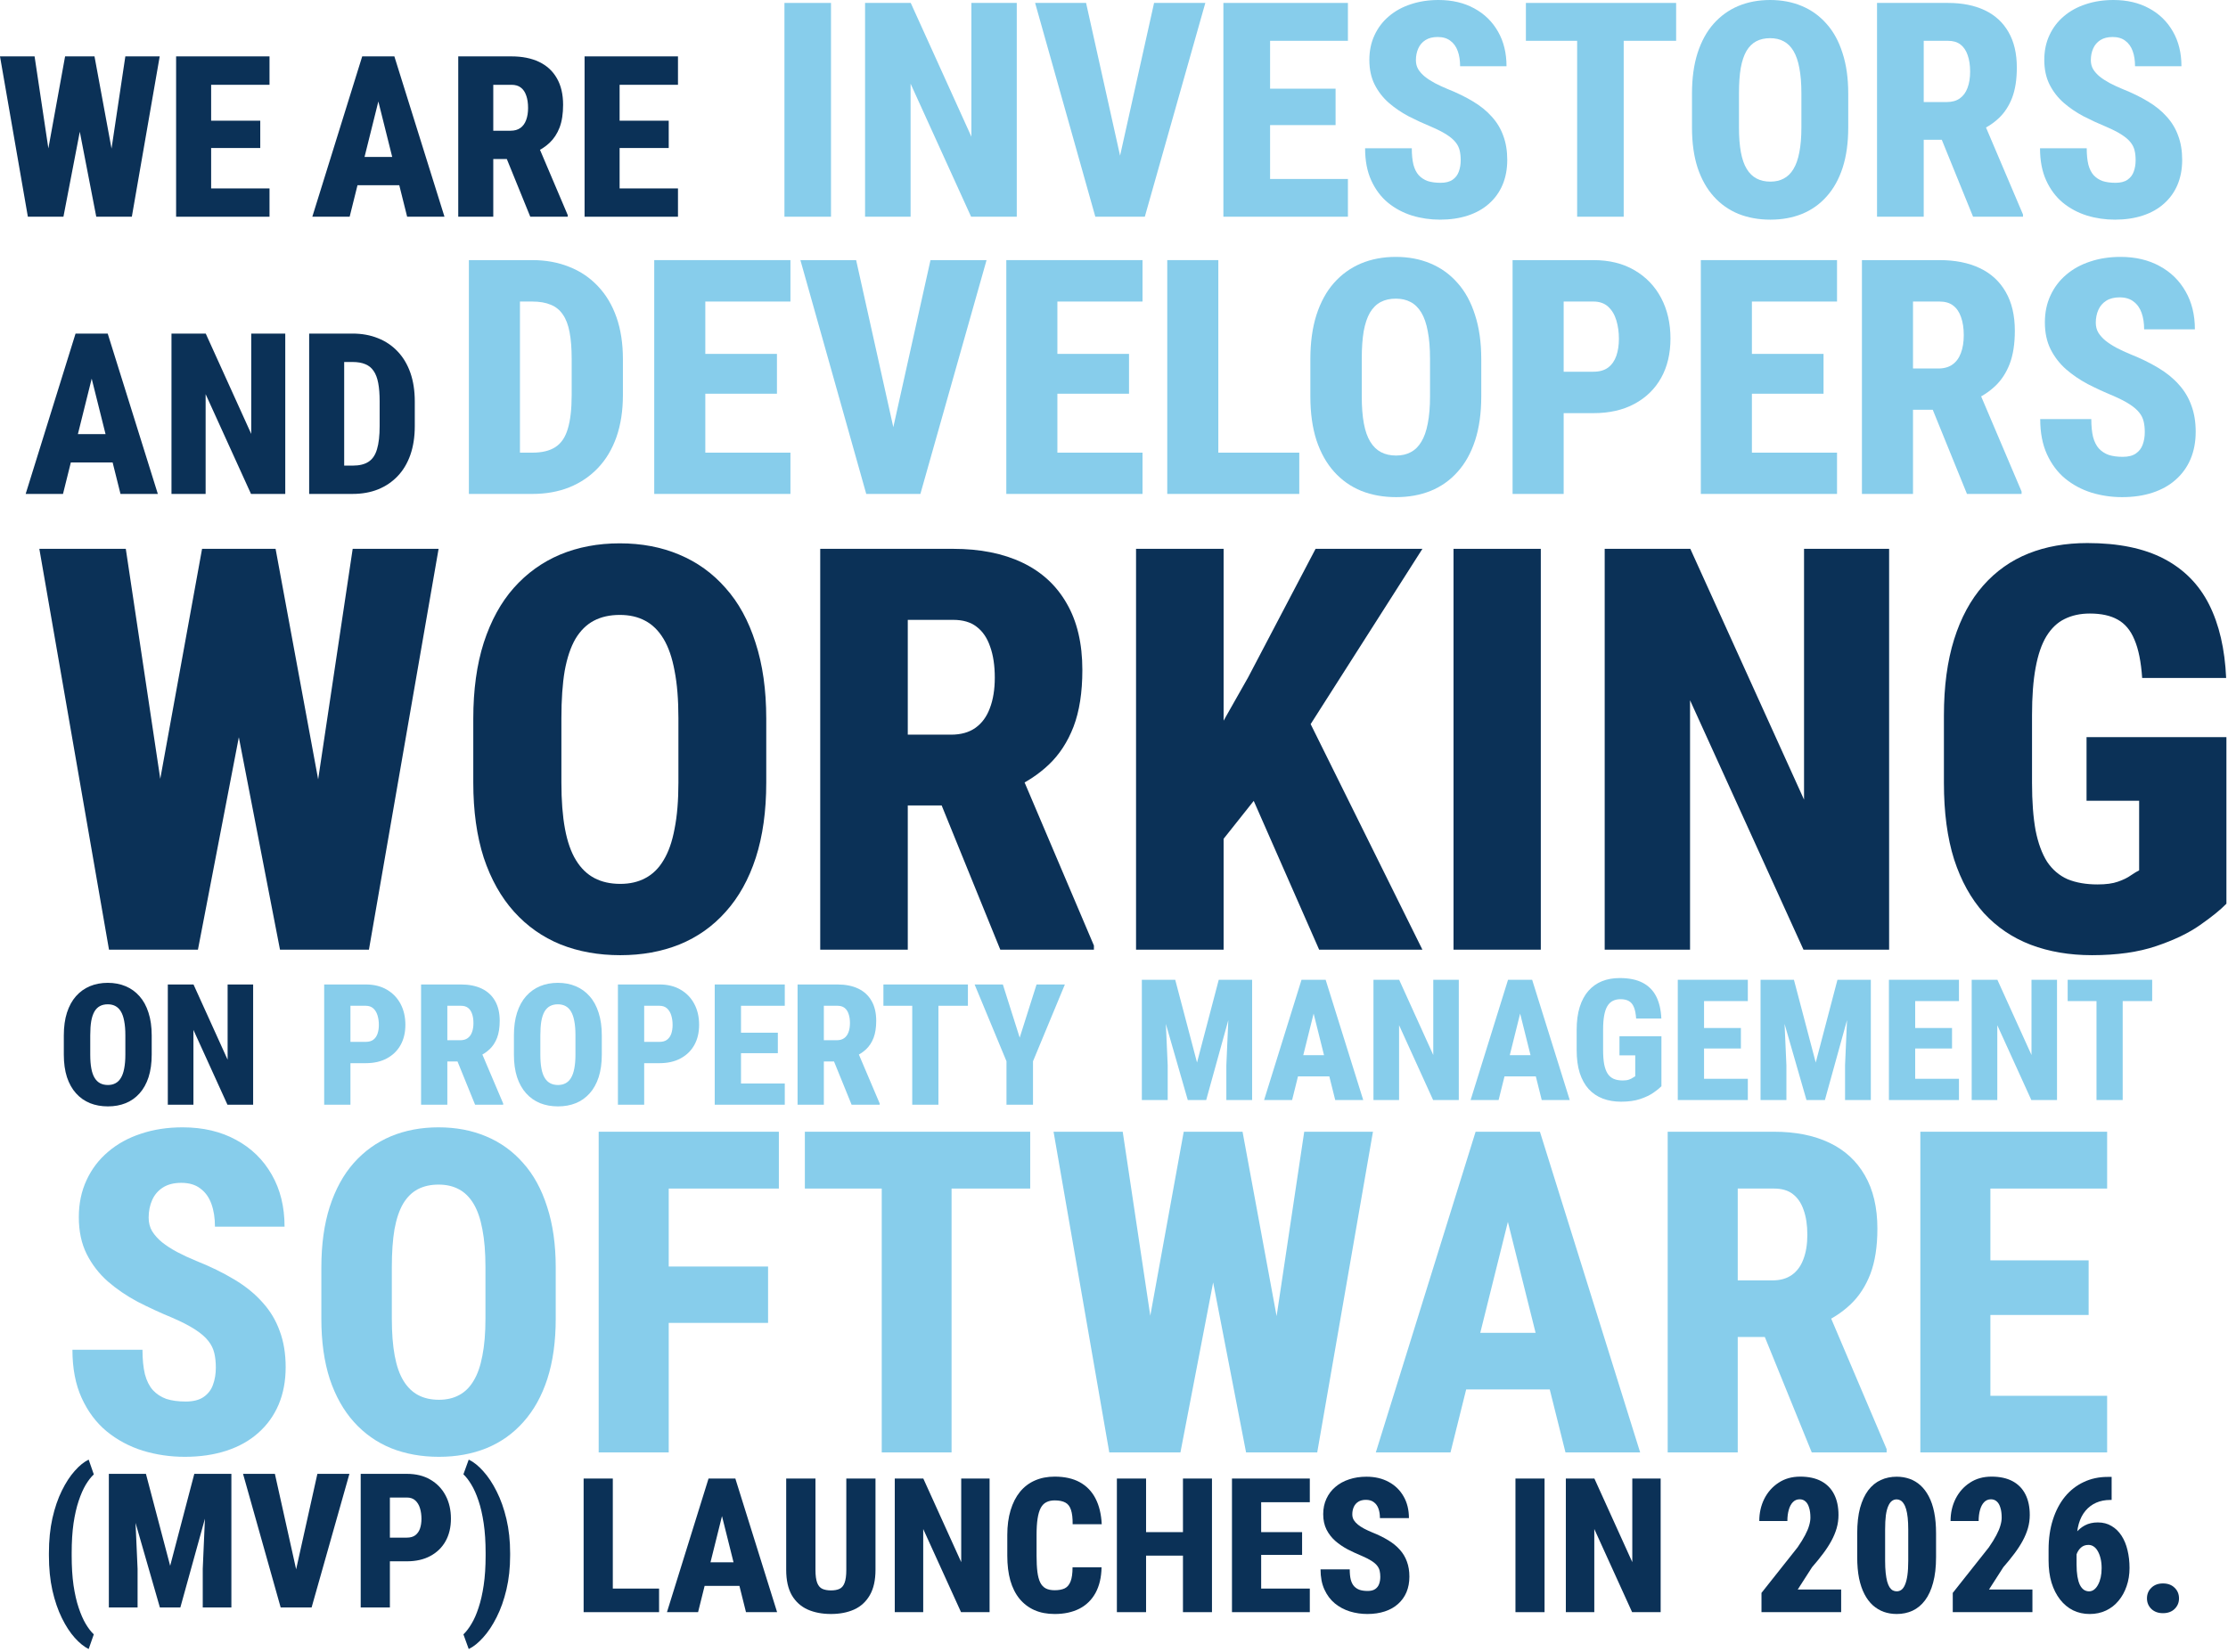 <svg width="712" height="528" viewBox="0 0 712 528" fill="none" xmlns="http://www.w3.org/2000/svg">
<path d="M86.127 60.225V69.27H63.777V60.225H86.127ZM67.472 18.023V69.27H56.28V18.023H67.472ZM83.17 38.578V47.307H63.777V38.578H83.17ZM86.127 18.023V27.104H63.777V18.023H86.127Z" fill="#0B3157"/>
<path d="M12.601 63.146L20.801 18.023H26.433L29.108 23.373L20.273 69.27H14.114L12.601 63.146ZM11.052 18.023L17.845 63.357L15.909 69.27H8.905L0 18.023H11.052ZM33.296 63.146L40.054 18.023H51.036L42.131 69.27H35.197L33.296 63.146ZM30.199 18.023L38.576 63.392L36.922 69.27H30.762L21.857 23.303L24.638 18.023H30.199Z" fill="#0B3157"/>
<path d="M686.106 510.886C686.106 509.518 686.576 508.383 687.514 507.484C688.453 506.565 689.685 506.105 691.21 506.105C692.774 506.105 694.016 506.565 694.935 507.484C695.874 508.383 696.343 509.518 696.343 510.886C696.343 512.216 695.874 513.34 694.935 514.259C694.016 515.159 692.774 515.609 691.21 515.609C689.685 515.609 688.453 515.159 687.514 514.259C686.576 513.34 686.106 512.216 686.106 510.886Z" fill="#0B3157"/>
<path d="M673.523 472.055H674.814V479.417H674.403C672.722 479.417 671.216 479.71 669.886 480.297C668.557 480.883 667.413 481.744 666.455 482.878C665.516 483.992 664.802 485.381 664.313 487.043C663.844 488.705 663.609 490.602 663.609 492.733V500.066C663.609 501.513 663.697 502.774 663.873 503.849C664.049 504.905 664.304 505.795 664.636 506.518C664.988 507.222 665.408 507.75 665.897 508.102C666.406 508.454 666.973 508.63 667.598 508.63C668.185 508.63 668.723 508.444 669.212 508.073C669.701 507.701 670.121 507.183 670.473 506.518C670.844 505.834 671.128 505.052 671.323 504.172C671.519 503.272 671.617 502.285 671.617 501.21C671.617 500.095 671.509 499.088 671.294 498.188C671.079 497.269 670.786 496.487 670.414 495.842C670.062 495.177 669.622 494.669 669.094 494.317C668.586 493.965 668.019 493.789 667.393 493.789C666.435 493.789 665.633 494.082 664.988 494.669C664.362 495.236 663.893 495.969 663.58 496.869C663.267 497.768 663.101 498.687 663.082 499.626L660.764 497.543C660.784 496.214 661.009 494.913 661.439 493.642C661.869 492.352 662.485 491.169 663.287 490.093C664.108 489.018 665.105 488.167 666.279 487.541C667.471 486.916 668.84 486.603 670.385 486.603C672.067 486.603 673.533 486.984 674.785 487.747C676.056 488.49 677.121 489.526 677.982 490.856C678.842 492.185 679.477 493.73 679.888 495.49C680.318 497.25 680.533 499.147 680.533 501.18C680.533 503.253 680.22 505.189 679.595 506.988C678.989 508.767 678.128 510.322 677.014 511.651C675.919 512.981 674.589 514.017 673.025 514.76C671.46 515.503 669.72 515.875 667.804 515.875C665.868 515.875 664.098 515.484 662.495 514.702C660.891 513.9 659.503 512.746 658.33 511.241C657.157 509.735 656.247 507.936 655.602 505.844C654.976 503.752 654.664 501.395 654.664 498.775V495.343C654.664 491.785 655.123 488.578 656.042 485.723C656.961 482.848 658.252 480.394 659.914 478.361C661.595 476.327 663.59 474.773 665.897 473.697C668.205 472.602 670.747 472.055 673.523 472.055Z" fill="#0B3157"/>
<path d="M649.501 508.042V515.286H624.042V509.127L635.569 494.579C636.586 493.112 637.388 491.812 637.974 490.678C638.581 489.544 639.011 488.517 639.265 487.598C639.539 486.679 639.676 485.838 639.676 485.076C639.676 483.824 639.539 482.768 639.265 481.908C639.011 481.028 638.63 480.363 638.121 479.913C637.613 479.444 636.987 479.21 636.244 479.21C635.384 479.21 634.66 479.513 634.073 480.119C633.487 480.725 633.047 481.556 632.754 482.612C632.46 483.648 632.314 484.831 632.314 486.161H623.338C623.338 483.56 623.876 481.184 624.952 479.034C626.047 476.883 627.572 475.172 629.527 473.901C631.483 472.61 633.78 471.965 636.42 471.965C639.099 471.965 641.348 472.454 643.166 473.431C644.985 474.409 646.353 475.817 647.272 477.655C648.191 479.474 648.651 481.664 648.651 484.225C648.651 485.672 648.455 487.08 648.064 488.449C647.673 489.798 647.116 491.137 646.392 492.467C645.688 493.777 644.809 495.136 643.753 496.544C642.716 497.932 641.533 499.389 640.204 500.914L635.628 508.042H649.501Z" fill="#0B3157"/>
<path d="M618.704 490.119V497.715C618.704 500.863 618.391 503.581 617.765 505.869C617.159 508.138 616.299 510.015 615.184 511.501C614.07 512.987 612.74 514.092 611.195 514.815C609.67 515.519 607.988 515.871 606.15 515.871C604.684 515.871 603.305 515.646 602.015 515.196C600.724 514.727 599.551 514.023 598.495 513.085C597.459 512.146 596.569 510.963 595.826 509.536C595.083 508.108 594.506 506.417 594.095 504.461C593.704 502.486 593.509 500.238 593.509 497.715V490.119C593.509 486.951 593.812 484.233 594.418 481.965C595.044 479.696 595.914 477.819 597.028 476.333C598.163 474.847 599.502 473.752 601.047 473.048C602.592 472.344 604.283 471.992 606.121 471.992C607.588 471.992 608.956 472.217 610.227 472.667C611.518 473.117 612.681 473.811 613.718 474.749C614.754 475.688 615.644 476.871 616.387 478.298C617.149 479.726 617.726 481.427 618.117 483.402C618.508 485.357 618.704 487.596 618.704 490.119ZM609.817 498.889V488.887C609.817 487.44 609.758 486.179 609.641 485.103C609.523 484.028 609.357 483.118 609.142 482.375C608.927 481.632 608.663 481.036 608.35 480.586C608.057 480.117 607.715 479.775 607.324 479.56C606.952 479.344 606.551 479.237 606.121 479.237C605.554 479.237 605.046 479.403 604.596 479.736C604.146 480.068 603.755 480.615 603.423 481.378C603.09 482.121 602.836 483.109 602.66 484.34C602.504 485.572 602.425 487.088 602.425 488.887V498.889C602.425 500.336 602.484 501.607 602.601 502.702C602.719 503.777 602.875 504.696 603.071 505.459C603.286 506.221 603.54 506.837 603.833 507.306C604.146 507.776 604.498 508.118 604.889 508.333C605.28 508.529 605.701 508.626 606.15 508.626C606.698 508.626 607.197 508.46 607.646 508.128C608.096 507.795 608.477 507.248 608.79 506.485C609.123 505.723 609.377 504.716 609.553 503.464C609.729 502.213 609.817 500.688 609.817 498.889Z" fill="#0B3157"/>
<path d="M588.376 508.042V515.286H562.917V509.127L574.444 494.579C575.461 493.112 576.262 491.812 576.849 490.678C577.455 489.544 577.885 488.517 578.14 487.598C578.413 486.679 578.55 485.838 578.55 485.076C578.55 483.824 578.413 482.768 578.14 481.908C577.885 481.028 577.504 480.363 576.996 479.913C576.487 479.444 575.861 479.21 575.118 479.21C574.258 479.21 573.535 479.513 572.948 480.119C572.361 480.725 571.921 481.556 571.628 482.612C571.335 483.648 571.188 484.831 571.188 486.161H562.213C562.213 483.56 562.751 481.184 563.826 479.034C564.921 476.883 566.446 475.172 568.402 473.901C570.357 472.61 572.655 471.965 575.294 471.965C577.973 471.965 580.222 472.454 582.041 473.431C583.859 474.409 585.228 475.817 586.147 477.655C587.066 479.474 587.525 481.664 587.525 484.225C587.525 485.672 587.33 487.08 586.939 488.449C586.548 489.798 585.99 491.137 585.267 492.467C584.563 493.777 583.683 495.136 582.627 496.544C581.591 497.932 580.408 499.389 579.078 500.914L574.503 508.042H588.376Z" fill="#0B3157"/>
<path d="M530.694 472.578V515.284H521.572L509.488 488.71V515.284H500.396V472.578H509.517L521.631 499.299V472.578H530.694Z" fill="#0B3157"/>
<path d="M493.591 472.578V515.284H484.293V472.578H493.591Z" fill="#0B3157"/>
<path d="M441.1 503.992C441.1 503.269 441.032 502.623 440.895 502.056C440.758 501.47 440.494 500.932 440.103 500.443C439.712 499.935 439.125 499.426 438.343 498.918C437.561 498.409 436.534 497.882 435.263 497.334C433.699 496.689 432.174 495.985 430.688 495.222C429.221 494.44 427.901 493.541 426.728 492.524C425.555 491.487 424.616 490.275 423.912 488.887C423.208 487.479 422.856 485.836 422.856 483.959C422.856 482.141 423.199 480.498 423.883 479.032C424.567 477.545 425.526 476.284 426.757 475.248C427.989 474.192 429.446 473.39 431.128 472.843C432.809 472.276 434.657 471.992 436.671 471.992C439.389 471.992 441.765 472.549 443.799 473.664C445.832 474.759 447.416 476.304 448.55 478.298C449.684 480.273 450.251 482.581 450.251 485.22H440.983C440.983 484.067 440.826 483.06 440.514 482.199C440.201 481.319 439.712 480.635 439.047 480.146C438.402 479.638 437.551 479.384 436.495 479.384C435.518 479.384 434.706 479.589 434.061 480C433.416 480.41 432.936 480.967 432.624 481.671C432.311 482.375 432.154 483.157 432.154 484.018C432.154 484.702 432.311 485.308 432.624 485.836C432.956 486.364 433.396 486.853 433.944 487.303C434.511 487.753 435.175 488.183 435.938 488.593C436.72 489.004 437.561 489.395 438.46 489.767C440.377 490.529 442.078 491.36 443.564 492.26C445.07 493.159 446.321 494.176 447.318 495.31C448.335 496.425 449.098 497.696 449.606 499.123C450.134 500.531 450.398 502.134 450.398 503.933C450.398 505.772 450.085 507.434 449.46 508.92C448.834 510.386 447.934 511.638 446.761 512.674C445.607 513.71 444.2 514.502 442.537 515.05C440.875 515.597 439.018 515.871 436.965 515.871C435.029 515.871 433.161 515.597 431.362 515.05C429.563 514.483 427.96 513.622 426.552 512.469C425.164 511.315 424.059 509.839 423.238 508.04C422.416 506.241 422.006 504.1 422.006 501.616H431.333C431.333 502.887 431.441 503.973 431.656 504.872C431.89 505.752 432.242 506.456 432.712 506.984C433.2 507.512 433.797 507.903 434.501 508.157C435.224 508.392 436.085 508.509 437.082 508.509C438.099 508.509 438.9 508.304 439.487 507.893C440.074 507.482 440.484 506.945 440.719 506.28C440.973 505.596 441.1 504.833 441.1 503.992Z" fill="#0B3157"/>
<path d="M418.574 507.746V515.284H399.949V507.746H418.574ZM403.029 472.578V515.284H393.702V472.578H403.029ZM416.11 489.707V496.981H399.949V489.707H416.11ZM418.574 472.578V480.145H399.949V472.578H418.574Z" fill="#0B3157"/>
<path d="M380.796 489.707V497.216H363.374V489.707H380.796ZM366.248 472.578V515.284H356.921V472.578H366.248ZM387.308 472.578V515.284H378.039V472.578H387.308Z" fill="#0B3157"/>
<path d="M342.754 500.944H352.023C351.964 504.151 351.328 506.869 350.116 509.098C348.904 511.327 347.183 513.018 344.954 514.172C342.725 515.306 340.085 515.873 337.035 515.873C334.61 515.873 332.459 515.462 330.582 514.641C328.705 513.8 327.111 512.588 325.801 511.004C324.51 509.42 323.533 507.475 322.868 505.167C322.223 502.86 321.9 500.22 321.9 497.248V490.619C321.9 487.667 322.252 485.027 322.956 482.7C323.66 480.373 324.657 478.418 325.948 476.834C327.258 475.23 328.851 474.018 330.728 473.197C332.606 472.375 334.708 471.965 337.035 471.965C340.222 471.965 342.901 472.561 345.071 473.754C347.242 474.947 348.914 476.677 350.087 478.946C351.26 481.214 351.925 483.961 352.081 487.188H342.783C342.803 485.232 342.627 483.707 342.255 482.612C341.904 481.497 341.307 480.715 340.466 480.265C339.625 479.796 338.482 479.562 337.035 479.562C335.998 479.562 335.109 479.757 334.366 480.148C333.622 480.52 333.026 481.136 332.576 481.996C332.127 482.856 331.794 483.99 331.579 485.398C331.364 486.806 331.256 488.527 331.256 490.561V497.248C331.256 499.282 331.344 501.002 331.52 502.41C331.696 503.799 331.999 504.933 332.43 505.813C332.86 506.673 333.446 507.299 334.19 507.69C334.933 508.081 335.881 508.276 337.035 508.276C338.325 508.276 339.391 508.081 340.232 507.69C341.072 507.279 341.698 506.546 342.109 505.49C342.539 504.434 342.754 502.919 342.754 500.944Z" fill="#0B3157"/>
<path d="M316.239 472.578V515.284H307.117L295.032 488.71V515.284H285.94V472.578H295.062L307.175 499.299V472.578H316.239Z" fill="#0B3157"/>
<path d="M270.454 472.578H279.781V501.762C279.781 505.067 279.175 507.765 277.963 509.858C276.77 511.93 275.108 513.456 272.976 514.433C270.845 515.391 268.371 515.87 265.556 515.87C262.72 515.87 260.227 515.391 258.076 514.433C255.925 513.456 254.244 511.93 253.031 509.858C251.839 507.765 251.242 505.067 251.242 501.762V472.578H260.599V501.762C260.599 503.581 260.784 504.969 261.156 505.927C261.528 506.866 262.075 507.501 262.799 507.834C263.542 508.166 264.461 508.332 265.556 508.332C266.67 508.332 267.579 508.166 268.283 507.834C269.007 507.501 269.545 506.866 269.897 505.927C270.268 504.969 270.454 503.581 270.454 501.762V472.578Z" fill="#0B3157"/>
<path d="M231.649 480.879L223.084 515.284H213.141L226.428 472.578H232.617L231.649 480.879ZM238.395 515.284L229.801 480.879L228.686 472.578H234.993L248.338 515.284H238.395ZM238.718 499.357V506.895H219.799V499.357H238.718Z" fill="#0B3157"/>
<path d="M210.619 507.746V515.284H192.756V507.746H210.619ZM195.836 472.578V515.284H186.509V472.578H195.836Z" fill="#0B3157"/>
<path d="M163.021 496.419V497.182C163.021 501.093 162.63 504.71 161.847 508.034C161.065 511.359 160.019 514.311 158.709 516.892C157.419 519.473 155.991 521.624 154.427 523.345C152.882 525.085 151.337 526.327 149.792 527.07L148.091 522.377C148.952 521.575 149.802 520.471 150.643 519.063C151.503 517.655 152.266 515.924 152.931 513.871C153.615 511.838 154.163 509.442 154.573 506.685C154.984 503.928 155.189 500.78 155.189 497.241V496.361C155.189 492.802 154.984 489.644 154.573 486.887C154.163 484.13 153.615 481.734 152.931 479.701C152.247 477.648 151.484 475.927 150.643 474.539C149.802 473.131 148.952 472.026 148.091 471.224L149.792 466.531C151.337 467.255 152.882 468.487 154.427 470.227C155.991 471.948 157.419 474.099 158.709 476.68C160.019 479.261 161.065 482.213 161.847 485.538C162.63 488.862 163.021 492.489 163.021 496.419Z" fill="#0B3157"/>
<path d="M130.023 499.03H121.371V491.463H130.023C131.138 491.463 132.037 491.209 132.722 490.7C133.406 490.172 133.905 489.459 134.218 488.559C134.531 487.64 134.687 486.604 134.687 485.45C134.687 484.238 134.531 483.114 134.218 482.077C133.905 481.041 133.406 480.21 132.722 479.584C132.037 478.958 131.138 478.645 130.023 478.645H124.597V513.784H115.27V471.078H130.023C132.937 471.078 135.44 471.694 137.532 472.926C139.644 474.158 141.267 475.849 142.401 478C143.535 480.151 144.102 482.615 144.102 485.392C144.102 488.149 143.535 490.544 142.401 492.578C141.267 494.611 139.644 496.195 137.532 497.329C135.44 498.463 132.937 499.03 130.023 499.03Z" fill="#0B3157"/>
<path d="M94.064 504.163L101.426 471.078H111.662L99.578 513.784H92.832L94.064 504.163ZM87.846 471.078L95.208 504.163L96.498 513.784H89.694L77.668 471.078H87.846Z" fill="#0B3157"/>
<path d="M38.804 471.078H46.636L54.379 500.468L62.093 471.078H69.455L57.635 513.784H51.094L38.804 471.078ZM34.786 471.078H42.617L43.967 501.436V513.784H34.786V471.078ZM66.112 471.078H73.943V513.784H64.792V501.436L66.112 471.078Z" fill="#0B3157"/>
<path d="M15.633 497.182V496.419C15.633 492.333 16.005 488.617 16.748 485.274C17.511 481.91 18.517 478.968 19.769 476.445C21.02 473.903 22.389 471.801 23.875 470.139C25.361 468.457 26.848 467.255 28.334 466.531L29.976 471.254C29.096 472.075 28.236 473.18 27.395 474.568C26.574 475.956 25.821 477.677 25.137 479.73C24.452 481.764 23.905 484.159 23.494 486.916C23.103 489.654 22.907 492.802 22.907 496.361V497.241C22.907 500.78 23.103 503.928 23.494 506.685C23.905 509.442 24.452 511.838 25.137 513.871C25.821 515.924 26.574 517.645 27.395 519.033C28.236 520.441 29.096 521.556 29.976 522.377L28.334 527.07C26.848 526.327 25.361 525.124 23.875 523.462C22.389 521.8 21.02 519.698 19.769 517.156C18.517 514.614 17.511 511.671 16.748 508.328C16.005 504.984 15.633 501.269 15.633 497.182Z" fill="#0B3157"/>
<path d="M673.377 446.133V464.224H628.677V446.133H673.377ZM636.068 361.73V464.224H613.683V361.73H636.068ZM667.464 402.841V420.298H628.677V402.841H667.464ZM673.377 361.73V379.892H628.677V361.73H673.377Z" fill="#87CDEB"/>
<path d="M532.941 361.73H566.942C573.793 361.73 579.683 362.904 584.611 365.25C589.538 367.597 593.316 371.069 595.944 375.668C598.619 380.268 599.956 385.946 599.956 392.704C599.956 398.429 599.206 403.263 597.704 407.205C596.202 411.1 594.09 414.338 591.368 416.919C588.647 419.5 585.432 421.589 581.724 423.184L574.615 427.338H547.513L547.443 409.246H566.379C568.913 409.246 571.001 408.66 572.644 407.487C574.286 406.313 575.506 404.647 576.304 402.489C577.149 400.283 577.571 397.678 577.571 394.675C577.571 391.578 577.172 388.926 576.374 386.72C575.624 384.515 574.474 382.825 572.925 381.652C571.423 380.479 569.429 379.892 566.942 379.892H555.327V464.224H532.941V361.73ZM578.979 464.224L560.465 418.679L583.977 418.609L602.913 463.168V464.224H578.979Z" fill="#87CDEB"/>
<path d="M484.088 381.652L463.533 464.224H439.669L471.557 361.73H486.411L484.088 381.652ZM500.278 464.224L479.653 381.652L476.978 361.73H492.112L524.142 464.224H500.278ZM501.052 426V444.091H455.648V426H501.052Z" fill="#87CDEB"/>
<path d="M361.884 451.976L378.285 361.73H389.548L394.898 372.43L377.23 464.224H364.911L361.884 451.976ZM358.786 361.73L372.372 452.398L368.501 464.224H354.492L336.683 361.73H358.786ZM403.275 451.976L416.791 361.73H438.754L420.944 464.224H407.077L403.275 451.976ZM397.081 361.73L413.834 452.468L410.526 464.224H398.207L380.397 372.29L385.958 361.73H397.081Z" fill="#87CDEB"/>
<path d="M304.09 361.73V464.224H281.776V361.73H304.09ZM329.221 361.73V379.892H257.208V361.73H329.221Z" fill="#87CDEB"/>
<path d="M213.705 361.73V464.224H191.319V361.73H213.705ZM245.452 404.812V422.832H207.862V404.812H245.452ZM248.902 361.73V379.892H207.862V361.73H248.902Z" fill="#87CDEB"/>
<path d="M177.593 405.165V421.497C177.593 428.771 176.701 435.176 174.918 440.714C173.134 446.205 170.577 450.804 167.245 454.511C163.96 458.219 160.018 461.011 155.418 462.888C150.866 464.718 145.821 465.634 140.284 465.634C134.699 465.634 129.607 464.718 125.008 462.888C120.409 461.011 116.444 458.219 113.112 454.511C109.78 450.804 107.199 446.205 105.368 440.714C103.585 435.176 102.693 428.771 102.693 421.497V405.165C102.693 397.797 103.585 391.321 105.368 385.736C107.199 380.105 109.756 375.435 113.041 371.728C116.373 367.974 120.315 365.134 124.867 363.21C129.467 361.286 134.558 360.324 140.143 360.324C145.728 360.324 150.796 361.286 155.348 363.21C159.947 365.134 163.889 367.974 167.174 371.728C170.506 375.435 173.064 380.105 174.847 385.736C176.677 391.321 177.593 397.797 177.593 405.165ZM155.137 421.497V405.024C155.137 400.285 154.808 396.249 154.151 392.917C153.541 389.585 152.603 386.863 151.336 384.751C150.069 382.639 148.496 381.09 146.619 380.105C144.789 379.119 142.63 378.627 140.143 378.627C137.609 378.627 135.403 379.119 133.526 380.105C131.649 381.09 130.077 382.639 128.81 384.751C127.589 386.863 126.674 389.585 126.064 392.917C125.501 396.249 125.219 400.285 125.219 405.024V421.497C125.219 426.096 125.524 430.038 126.135 433.323C126.745 436.608 127.683 439.283 128.95 441.348C130.217 443.413 131.79 444.938 133.667 445.923C135.544 446.909 137.75 447.402 140.284 447.402C142.724 447.402 144.859 446.909 146.69 445.923C148.567 444.938 150.115 443.413 151.336 441.348C152.603 439.283 153.541 436.608 154.151 433.323C154.808 430.038 155.137 426.096 155.137 421.497Z" fill="#87CDEB"/>
<path d="M68.974 437.124C68.974 435.388 68.81 433.839 68.482 432.478C68.153 431.07 67.52 429.78 66.581 428.606C65.642 427.386 64.235 426.166 62.357 424.946C60.48 423.726 58.016 422.459 54.966 421.145C51.212 419.596 47.551 417.906 43.985 416.076C40.465 414.199 37.297 412.04 34.481 409.6C31.666 407.113 29.413 404.203 27.724 400.871C26.034 397.492 25.189 393.55 25.189 389.045C25.189 384.681 26.011 380.738 27.653 377.219C29.296 373.652 31.595 370.625 34.552 368.138C37.508 365.604 41.005 363.68 45.041 362.366C49.076 361.005 53.511 360.324 58.345 360.324C64.868 360.324 70.57 361.662 75.451 364.337C80.331 366.965 84.133 370.672 86.855 375.459C89.576 380.199 90.937 385.736 90.937 392.072H68.693C68.693 389.303 68.317 386.886 67.567 384.821C66.816 382.71 65.642 381.067 64.047 379.894C62.498 378.674 60.457 378.064 57.923 378.064C55.576 378.064 53.629 378.556 52.08 379.542C50.531 380.527 49.381 381.865 48.631 383.554C47.88 385.244 47.504 387.121 47.504 389.186C47.504 390.828 47.88 392.283 48.631 393.55C49.428 394.817 50.484 395.991 51.798 397.07C53.159 398.149 54.755 399.182 56.585 400.167C58.462 401.153 60.48 402.091 62.639 402.983C67.238 404.813 71.321 406.808 74.888 408.966C78.501 411.125 81.505 413.566 83.898 416.287C86.338 418.962 88.168 422.013 89.389 425.439C90.656 428.818 91.289 432.666 91.289 436.983C91.289 441.395 90.538 445.384 89.037 448.95C87.535 452.47 85.376 455.473 82.561 457.961C79.792 460.448 76.413 462.349 72.424 463.663C68.435 464.977 63.977 465.634 59.049 465.634C54.403 465.634 49.921 464.977 45.604 463.663C41.286 462.302 37.438 460.237 34.059 457.468C30.727 454.699 28.076 451.156 26.105 446.838C24.134 442.521 23.148 437.382 23.148 431.422H45.533C45.533 434.473 45.791 437.077 46.308 439.236C46.871 441.348 47.715 443.037 48.842 444.304C50.015 445.571 51.446 446.51 53.136 447.12C54.872 447.683 56.937 447.965 59.331 447.965C61.771 447.965 63.695 447.472 65.103 446.486C66.511 445.501 67.496 444.21 68.059 442.615C68.669 440.972 68.974 439.142 68.974 437.124Z" fill="#87CDEB"/>
<path d="M678.346 313.16V351.595H669.978V313.16H678.346ZM687.77 313.16V319.971H660.765V313.16H687.77Z" fill="#87CDEB"/>
<path d="M657.36 313.16V351.595H649.15L638.274 327.679V351.595H630.091V313.16H638.301L649.203 337.208V313.16H657.36Z" fill="#87CDEB"/>
<path d="M626.025 344.811V351.595H609.263V344.811H626.025ZM612.035 313.16V351.595H603.64V313.16H612.035ZM623.808 328.576V335.123H609.263V328.576H623.808ZM626.025 313.16V319.971H609.263V313.16H626.025Z" fill="#87CDEB"/>
<path d="M566.235 313.16H573.283L580.252 339.611L587.194 313.16H593.82L583.182 351.595H577.295L566.235 313.16ZM562.618 313.16H569.666L570.881 340.482V351.595H562.618V313.16ZM590.811 313.16H597.859V351.595H589.623V340.482L590.811 313.16Z" fill="#87CDEB"/>
<path d="M558.553 344.811V351.595H541.79V344.811H558.553ZM544.562 313.16V351.595H536.167V313.16H544.562ZM556.335 328.576V335.123H541.79V328.576H556.335ZM558.553 313.16V319.971H541.79V313.16H558.553Z" fill="#87CDEB"/>
<path d="M530.941 331.22V347.19C530.377 347.771 529.541 348.449 528.433 349.223C527.342 349.997 525.934 350.675 524.209 351.256C522.502 351.836 520.452 352.127 518.058 352.127C515.894 352.127 513.932 351.792 512.172 351.124C510.429 350.455 508.934 349.443 507.684 348.088C506.452 346.715 505.502 344.999 504.833 342.94C504.182 340.881 503.856 338.435 503.856 335.602V329.161C503.856 326.363 504.182 323.925 504.833 321.849C505.484 319.772 506.417 318.047 507.631 316.675C508.846 315.302 510.289 314.281 511.961 313.612C513.632 312.944 515.515 312.609 517.61 312.609C520.584 312.609 523.03 313.111 524.948 314.114C526.866 315.117 528.31 316.578 529.277 318.496C530.245 320.414 530.791 322.764 530.914 325.544H522.863C522.757 323.996 522.511 322.773 522.124 321.875C521.754 320.977 521.217 320.335 520.513 319.948C519.827 319.561 518.938 319.367 517.847 319.367C516.932 319.367 516.123 319.543 515.419 319.895C514.732 320.23 514.152 320.784 513.676 321.558C513.219 322.315 512.876 323.318 512.647 324.568C512.418 325.799 512.304 327.313 512.304 329.108V335.602C512.304 337.397 512.418 338.919 512.647 340.169C512.893 341.401 513.263 342.404 513.756 343.178C514.266 343.935 514.917 344.489 515.709 344.841C516.519 345.175 517.478 345.343 518.586 345.343C519.396 345.343 520.047 345.255 520.54 345.079C521.05 344.903 521.464 344.7 521.781 344.471C522.115 344.243 522.379 344.084 522.572 343.996V337.318H517.53V331.22H530.941Z" fill="#87CDEB"/>
<path d="M486.619 320.631L478.911 351.595H469.962L481.92 313.16H487.49L486.619 320.631ZM492.69 351.595L484.956 320.631L483.953 313.16H489.628L501.639 351.595H492.69ZM492.981 337.261V344.046H475.954V337.261H492.981Z" fill="#87CDEB"/>
<path d="M466.187 313.16V351.595H457.978L447.102 327.679V351.595H438.918V313.16H447.128L458.03 337.208V313.16H466.187Z" fill="#87CDEB"/>
<path d="M420.625 320.631L412.917 351.595H403.968L415.926 313.16H421.496L420.625 320.631ZM426.696 351.595L418.962 320.631L417.959 313.16H423.634L435.645 351.595H426.696ZM426.987 337.261V344.046H409.96V337.261H426.987Z" fill="#87CDEB"/>
<path d="M368.515 313.16H375.564L382.533 339.611L389.475 313.16H396.101L385.463 351.595H379.576L368.515 313.16ZM364.899 313.16H371.947L373.161 340.482V351.595H364.899V313.16ZM393.092 313.16H400.14V351.595H391.904V340.482L393.092 313.16Z" fill="#87CDEB"/>
<path d="M320.481 314.66L325.866 331.66L331.251 314.66H340.305L330.116 339.21V353.095H321.642V339.21L311.453 314.66H320.481Z" fill="#87CDEB"/>
<path d="M299.89 314.66V353.095H291.522V314.66H299.89ZM309.314 314.66V321.471H282.31V314.66H309.314Z" fill="#87CDEB"/>
<path d="M254.882 314.66H267.632C270.201 314.66 272.41 315.1 274.258 315.98C276.106 316.86 277.522 318.162 278.508 319.887C279.511 321.612 280.012 323.741 280.012 326.275C280.012 328.422 279.731 330.235 279.168 331.713C278.605 333.174 277.813 334.388 276.792 335.356C275.771 336.324 274.566 337.107 273.175 337.705L270.509 339.263H260.346L260.32 332.479H267.421C268.371 332.479 269.154 332.259 269.77 331.819C270.386 331.379 270.844 330.754 271.143 329.944C271.46 329.117 271.618 328.141 271.618 327.014C271.618 325.853 271.468 324.858 271.169 324.031C270.888 323.204 270.457 322.571 269.876 322.131C269.313 321.691 268.565 321.471 267.632 321.471H263.276V353.095H254.882V314.66ZM272.146 353.095L265.203 336.016L274.02 335.99L281.121 352.699V353.095H272.146Z" fill="#87CDEB"/>
<path d="M250.791 346.311V353.095H234.028V346.311H250.791ZM236.8 314.66V353.095H228.405V314.66H236.8ZM248.573 330.076V336.623H234.028V330.076H248.573ZM250.791 314.66V321.471H234.028V314.66H250.791Z" fill="#87CDEB"/>
<path d="M210.745 339.817H202.958V333.007H210.745C211.748 333.007 212.558 332.778 213.174 332.32C213.79 331.845 214.239 331.203 214.52 330.393C214.802 329.566 214.943 328.633 214.943 327.595C214.943 326.504 214.802 325.492 214.52 324.559C214.239 323.627 213.79 322.879 213.174 322.316C212.558 321.752 211.748 321.471 210.745 321.471H205.862V353.095H197.467V314.66H210.745C213.368 314.66 215.62 315.215 217.503 316.323C219.404 317.432 220.864 318.954 221.885 320.89C222.906 322.826 223.416 325.043 223.416 327.542C223.416 330.024 222.906 332.179 221.885 334.01C220.864 335.84 219.404 337.265 217.503 338.286C215.62 339.307 213.368 339.817 210.745 339.817Z" fill="#87CDEB"/>
<path d="M192.319 330.952V337.076C192.319 339.804 191.985 342.206 191.316 344.283C190.647 346.342 189.688 348.067 188.439 349.457C187.207 350.847 185.728 351.894 184.004 352.598C182.297 353.285 180.405 353.628 178.328 353.628C176.234 353.628 174.325 353.285 172.6 352.598C170.875 351.894 169.388 350.847 168.139 349.457C166.889 348.067 165.921 346.342 165.235 344.283C164.566 342.206 164.232 339.804 164.232 337.076V330.952C164.232 328.189 164.566 325.761 165.235 323.666C165.921 321.554 166.881 319.803 168.112 318.413C169.362 317.005 170.84 315.941 172.547 315.219C174.272 314.497 176.181 314.137 178.276 314.137C180.37 314.137 182.27 314.497 183.977 315.219C185.702 315.941 187.18 317.005 188.412 318.413C189.662 319.803 190.621 321.554 191.29 323.666C191.976 325.761 192.319 328.189 192.319 330.952ZM183.898 337.076V330.899C183.898 329.122 183.775 327.608 183.529 326.359C183.3 325.109 182.948 324.089 182.473 323.297C181.998 322.505 181.408 321.924 180.704 321.554C180.018 321.185 179.208 321 178.276 321C177.325 321 176.498 321.185 175.794 321.554C175.09 321.924 174.501 322.505 174.025 323.297C173.568 324.089 173.225 325.109 172.996 326.359C172.785 327.608 172.679 329.122 172.679 330.899V337.076C172.679 338.801 172.794 340.279 173.022 341.511C173.251 342.743 173.603 343.746 174.078 344.521C174.553 345.295 175.143 345.867 175.847 346.236C176.551 346.606 177.378 346.791 178.328 346.791C179.243 346.791 180.044 346.606 180.731 346.236C181.434 345.867 182.015 345.295 182.473 344.521C182.948 343.746 183.3 342.743 183.529 341.511C183.775 340.279 183.898 338.801 183.898 337.076Z" fill="#87CDEB"/>
<path d="M134.561 314.66H147.311C149.881 314.66 152.089 315.1 153.937 315.98C155.785 316.86 157.201 318.162 158.187 319.887C159.19 321.612 159.692 323.741 159.692 326.275C159.692 328.422 159.41 330.235 158.847 331.713C158.284 333.174 157.492 334.388 156.471 335.356C155.45 336.324 154.245 337.107 152.855 337.705L150.188 339.263H140.025L139.999 332.479H147.1C148.05 332.479 148.833 332.259 149.449 331.819C150.065 331.379 150.523 330.754 150.822 329.944C151.139 329.117 151.297 328.141 151.297 327.014C151.297 325.853 151.148 324.858 150.848 324.031C150.567 323.204 150.136 322.571 149.555 322.131C148.992 321.691 148.244 321.471 147.311 321.471H142.956V353.095H134.561V314.66ZM151.825 353.095L144.883 336.016L153.699 335.99L160.8 352.699V353.095H151.825Z" fill="#87CDEB"/>
<path d="M116.875 339.817H109.087V333.007H116.875C117.878 333.007 118.687 332.778 119.303 332.32C119.919 331.845 120.368 331.203 120.65 330.393C120.931 329.566 121.072 328.633 121.072 327.595C121.072 326.504 120.931 325.492 120.65 324.559C120.368 323.627 119.919 322.879 119.303 322.316C118.687 321.752 117.878 321.471 116.875 321.471H111.991V353.095H103.597V314.66H116.875C119.497 314.66 121.75 315.215 123.633 316.323C125.533 317.432 126.994 318.954 128.015 320.89C129.035 322.826 129.546 325.043 129.546 327.542C129.546 330.024 129.035 332.179 128.015 334.01C126.994 335.84 125.533 337.265 123.633 338.286C121.75 339.307 119.497 339.817 116.875 339.817Z" fill="#87CDEB"/>
<path d="M80.897 314.66V353.095H72.688L61.812 329.179V353.095H53.628V314.66H61.838L72.74 338.708V314.66H80.897Z" fill="#0B3157"/>
<path d="M48.481 330.952V337.076C48.481 339.804 48.146 342.206 47.478 344.283C46.809 346.342 45.85 348.067 44.6 349.457C43.368 350.847 41.89 351.894 40.166 352.598C38.458 353.285 36.567 353.628 34.49 353.628C32.396 353.628 30.486 353.285 28.762 352.598C27.037 351.894 25.55 350.847 24.3 349.457C23.051 348.067 22.083 346.342 21.397 344.283C20.728 342.206 20.394 339.804 20.394 337.076V330.952C20.394 328.189 20.728 325.761 21.397 323.666C22.083 321.554 23.042 319.803 24.274 318.413C25.523 317.005 27.002 315.941 28.709 315.219C30.433 314.497 32.343 314.137 34.437 314.137C36.531 314.137 38.432 314.497 40.139 315.219C41.864 315.941 43.342 317.005 44.574 318.413C45.823 319.803 46.782 321.554 47.451 323.666C48.138 325.761 48.481 328.189 48.481 330.952ZM40.06 337.076V330.899C40.06 329.122 39.937 327.608 39.69 326.359C39.462 325.109 39.11 324.089 38.634 323.297C38.159 322.505 37.57 321.924 36.866 321.554C36.179 321.185 35.37 321 34.437 321C33.487 321 32.66 321.185 31.956 321.554C31.252 321.924 30.662 322.505 30.187 323.297C29.73 324.089 29.386 325.109 29.158 326.359C28.946 327.608 28.841 329.122 28.841 330.899V337.076C28.841 338.801 28.955 340.279 29.184 341.511C29.413 342.743 29.765 343.746 30.24 344.521C30.715 345.295 31.305 345.867 32.009 346.236C32.712 346.606 33.54 346.791 34.49 346.791C35.405 346.791 36.206 346.606 36.892 346.236C37.596 345.867 38.177 345.295 38.634 344.521C39.11 343.746 39.462 342.743 39.69 341.511C39.937 340.279 40.06 338.801 40.06 337.076Z" fill="#0B3157"/>
<path d="M711.495 235.609V288.844C709.618 290.78 706.832 293.039 703.136 295.62C699.499 298.201 694.806 300.459 689.057 302.395C683.367 304.331 676.533 305.299 668.555 305.299C661.339 305.299 654.799 304.184 648.932 301.955C643.125 299.726 638.139 296.353 633.974 291.836C629.867 287.26 626.7 281.541 624.471 274.678C622.3 267.814 621.215 259.66 621.215 250.216V228.745C621.215 219.418 622.3 211.294 624.471 204.372C626.641 197.45 629.75 191.701 633.798 187.125C637.845 182.549 642.656 179.147 648.229 176.918C653.801 174.689 660.078 173.574 667.059 173.574C676.973 173.574 685.127 175.246 691.521 178.59C697.915 181.934 702.725 186.802 705.952 193.197C709.178 199.591 710.996 207.422 711.407 216.691H684.569C684.217 211.528 683.396 207.451 682.106 204.46C680.874 201.468 679.085 199.327 676.738 198.036C674.45 196.746 671.488 196.1 667.851 196.1C664.8 196.1 662.102 196.687 659.756 197.86C657.468 198.975 655.532 200.823 653.948 203.404C652.423 205.926 651.279 209.27 650.516 213.435C649.754 217.541 649.372 222.586 649.372 228.57V250.216C649.372 256.199 649.754 261.273 650.516 265.438C651.338 269.545 652.569 272.888 654.212 275.469C655.913 277.992 658.084 279.84 660.723 281.013C663.422 282.128 666.619 282.685 670.315 282.685C673.013 282.685 675.184 282.392 676.826 281.805C678.527 281.218 679.906 280.544 680.962 279.781C682.076 279.019 682.956 278.491 683.602 278.197V255.935H666.795V235.609H711.495Z" fill="#0B3157"/>
<path d="M603.704 175.422V303.539H576.339L540.086 223.818V303.539H512.808V175.422H540.174L576.515 255.583V175.422H603.704Z" fill="#0B3157"/>
<path d="M492.394 175.422V303.539H464.5V175.422H492.394Z" fill="#0B3157"/>
<path d="M391.027 175.422V303.539H363.045V175.422H391.027ZM454.557 175.422L413.553 239.744L388.387 271.422L383.107 244.32L398.858 216.514L420.416 175.422H454.557ZM421.56 303.539L395.954 245.288L417.16 228.041L454.557 303.539H421.56Z" fill="#0B3157"/>
<path d="M262.118 175.422H304.618C313.183 175.422 320.545 176.888 326.704 179.821C332.864 182.755 337.586 187.096 340.871 192.844C344.215 198.593 345.887 205.691 345.887 214.139C345.887 221.295 344.948 227.337 343.071 232.265C341.194 237.134 338.554 241.182 335.151 244.408C331.749 247.634 327.731 250.245 323.096 252.239L314.209 257.431H280.332L280.244 234.817H303.914C307.082 234.817 309.692 234.084 311.745 232.617C313.799 231.15 315.324 229.068 316.321 226.37C317.377 223.612 317.905 220.357 317.905 216.602C317.905 212.731 317.406 209.416 316.409 206.659C315.47 203.902 314.033 201.79 312.097 200.324C310.22 198.857 307.727 198.124 304.618 198.124H290.099V303.539H262.118V175.422ZM319.665 303.539L296.523 246.608L325.912 246.52L349.582 302.219V303.539H319.665Z" fill="#0B3157"/>
<path d="M244.871 229.715V250.13C244.871 259.222 243.756 267.229 241.527 274.151C239.298 281.015 236.101 286.764 231.936 291.398C227.83 296.032 222.902 299.523 217.153 301.869C211.463 304.157 205.157 305.301 198.235 305.301C191.254 305.301 184.89 304.157 179.141 301.869C173.392 299.523 168.435 296.032 164.27 291.398C160.105 286.764 156.879 281.015 154.591 274.151C152.362 267.229 151.247 259.222 151.247 250.13V229.715C151.247 220.505 152.362 212.41 154.591 205.429C156.879 198.39 160.076 192.553 164.182 187.919C168.347 183.226 173.275 179.677 178.965 177.272C184.714 174.867 191.078 173.664 198.059 173.664C205.04 173.664 211.375 174.867 217.065 177.272C222.814 179.677 227.742 183.226 231.848 187.919C236.013 192.553 239.21 198.39 241.439 205.429C243.727 212.41 244.871 220.505 244.871 229.715ZM216.801 250.13V229.539C216.801 223.614 216.391 218.57 215.57 214.405C214.807 210.24 213.634 206.837 212.05 204.197C210.466 201.558 208.501 199.622 206.154 198.39C203.867 197.158 201.168 196.542 198.059 196.542C194.891 196.542 192.134 197.158 189.788 198.39C187.441 199.622 185.476 201.558 183.892 204.197C182.367 206.837 181.223 210.24 180.461 214.405C179.757 218.57 179.405 223.614 179.405 229.539V250.13C179.405 255.878 179.786 260.806 180.549 264.912C181.311 269.019 182.484 272.362 184.068 274.943C185.652 277.525 187.617 279.431 189.964 280.663C192.31 281.895 195.067 282.511 198.235 282.511C201.285 282.511 203.955 281.895 206.242 280.663C208.589 279.431 210.525 277.525 212.05 274.943C213.634 272.362 214.807 269.019 215.57 264.912C216.391 260.806 216.801 255.878 216.801 250.13Z" fill="#0B3157"/>
<path d="M44.073 288.228L64.575 175.422H78.654L85.341 188.797L63.255 303.539H47.856L44.073 288.228ZM40.201 175.422L57.184 288.756L52.344 303.539H34.833L12.571 175.422H40.201ZM95.812 288.228L112.707 175.422H140.16L117.898 303.539H100.564L95.812 288.228ZM88.069 175.422L109.011 288.844L104.875 303.539H89.477L67.215 188.621L74.166 175.422H88.069Z" fill="#0B3157"/>
<path d="M685.405 138.109C685.405 136.843 685.286 135.714 685.046 134.722C684.807 133.695 684.345 132.754 683.66 131.898C682.976 131.009 681.949 130.119 680.58 129.229C679.212 128.34 677.415 127.416 675.191 126.458C672.453 125.328 669.784 124.096 667.184 122.762C664.617 121.393 662.307 119.819 660.254 118.04C658.201 116.226 656.559 114.104 655.327 111.675C654.095 109.211 653.479 106.337 653.479 103.052C653.479 99.869 654.078 96.995 655.275 94.428C656.473 91.828 658.15 89.621 660.306 87.807C662.461 85.959 665.011 84.556 667.954 83.598C670.896 82.606 674.13 82.109 677.655 82.109C682.411 82.109 686.569 83.085 690.128 85.035C693.686 86.951 696.458 89.655 698.443 93.145C700.428 96.601 701.42 100.639 701.42 105.259H685.2C685.2 103.24 684.926 101.477 684.379 99.972C683.831 98.432 682.976 97.234 681.812 96.379C680.683 95.489 679.195 95.044 677.347 95.044C675.636 95.044 674.216 95.404 673.086 96.122C671.957 96.841 671.119 97.816 670.571 99.048C670.024 100.28 669.75 101.649 669.75 103.154C669.75 104.352 670.024 105.413 670.571 106.337C671.153 107.261 671.923 108.116 672.881 108.903C673.873 109.69 675.037 110.443 676.371 111.162C677.74 111.88 679.212 112.565 680.786 113.215C684.139 114.549 687.116 116.004 689.717 117.578C692.352 119.152 694.542 120.931 696.287 122.916C698.067 124.866 699.401 127.091 700.291 129.589C701.215 132.052 701.677 134.858 701.677 138.007C701.677 141.223 701.129 144.132 700.034 146.733C698.939 149.299 697.365 151.489 695.312 153.303C693.293 155.116 690.829 156.502 687.92 157.46C685.012 158.418 681.761 158.897 678.168 158.897C674.78 158.897 671.512 158.418 668.364 157.46C665.216 156.468 662.41 154.962 659.946 152.943C657.517 150.924 655.583 148.341 654.146 145.193C652.709 142.044 651.99 138.297 651.99 133.952H668.313C668.313 136.176 668.501 138.075 668.877 139.649C669.288 141.189 669.904 142.421 670.725 143.345C671.581 144.269 672.624 144.953 673.856 145.398C675.122 145.809 676.628 146.014 678.373 146.014C680.153 146.014 681.556 145.655 682.582 144.936C683.609 144.217 684.327 143.276 684.738 142.113C685.183 140.915 685.405 139.581 685.405 138.109Z" fill="#87CDEB"/>
<path d="M595.015 83.137H619.807C624.803 83.137 629.098 83.992 632.691 85.703C636.284 87.414 639.038 89.946 640.955 93.3C642.905 96.653 643.88 100.794 643.88 105.721C643.88 109.896 643.333 113.421 642.238 116.295C641.143 119.135 639.603 121.497 637.618 123.379C635.633 125.261 633.289 126.783 630.586 127.947L625.402 130.975H605.64L605.589 117.784H619.396C621.244 117.784 622.767 117.356 623.965 116.501C625.162 115.645 626.052 114.43 626.634 112.856C627.25 111.248 627.558 109.349 627.558 107.159C627.558 104.9 627.267 102.967 626.685 101.358C626.138 99.75 625.299 98.518 624.17 97.663C623.075 96.807 621.621 96.38 619.807 96.38H611.338V157.872H595.015V83.137ZM628.584 157.872L615.085 124.662L632.229 124.611L646.036 157.102V157.872H628.584Z" fill="#87CDEB"/>
<path d="M587.059 144.68V157.872H554.465V144.68H587.059ZM559.855 83.137V157.872H543.532V83.137H559.855ZM582.748 113.113V125.842H554.465V113.113H582.748ZM587.059 83.137V96.38H554.465V83.137H587.059Z" fill="#87CDEB"/>
<path d="M509.193 132.053H494.051V118.81H509.193C511.144 118.81 512.718 118.365 513.916 117.476C515.113 116.552 515.986 115.303 516.533 113.729C517.081 112.12 517.355 110.307 517.355 108.288C517.355 106.166 517.081 104.199 516.533 102.385C515.986 100.571 515.113 99.117 513.916 98.022C512.718 96.927 511.144 96.38 509.193 96.38H499.698V157.872H483.375V83.137H509.193C514.292 83.137 518.672 84.215 522.334 86.37C526.029 88.526 528.87 91.486 530.854 95.25C532.839 99.014 533.831 103.326 533.831 108.185C533.831 113.01 532.839 117.202 530.854 120.761C528.87 124.32 526.029 127.091 522.334 129.076C518.672 131.061 514.292 132.053 509.193 132.053Z" fill="#87CDEB"/>
<path d="M473.365 114.806V126.714C473.365 132.018 472.715 136.689 471.415 140.727C470.115 144.731 468.25 148.084 465.82 150.787C463.425 153.491 460.55 155.527 457.197 156.896C453.878 158.23 450.199 158.897 446.161 158.897C442.089 158.897 438.376 158.23 435.023 156.896C431.669 155.527 428.778 153.491 426.348 150.787C423.919 148.084 422.037 144.731 420.702 140.727C419.402 136.689 418.751 132.018 418.751 126.714V114.806C418.751 109.433 419.402 104.711 420.702 100.639C422.037 96.533 423.901 93.128 426.297 90.425C428.726 87.687 431.601 85.617 434.92 84.214C438.274 82.811 441.986 82.109 446.058 82.109C450.131 82.109 453.826 82.811 457.146 84.214C460.499 85.617 463.373 87.687 465.769 90.425C468.198 93.128 470.063 96.533 471.364 100.639C472.698 104.711 473.365 109.433 473.365 114.806ZM456.992 126.714V114.703C456.992 111.247 456.752 108.304 456.273 105.875C455.828 103.445 455.144 101.46 454.22 99.921C453.296 98.381 452.149 97.251 450.781 96.533C449.446 95.814 447.872 95.455 446.058 95.455C444.211 95.455 442.602 95.814 441.234 96.533C439.865 97.251 438.718 98.381 437.795 99.921C436.905 101.46 436.238 103.445 435.793 105.875C435.382 108.304 435.177 111.247 435.177 114.703V126.714C435.177 130.068 435.399 132.942 435.844 135.337C436.289 137.733 436.973 139.683 437.897 141.189C438.821 142.695 439.967 143.807 441.336 144.525C442.705 145.244 444.313 145.603 446.161 145.603C447.941 145.603 449.498 145.244 450.832 144.525C452.201 143.807 453.33 142.695 454.22 141.189C455.144 139.683 455.828 137.733 456.273 135.337C456.752 132.942 456.992 130.068 456.992 126.714Z" fill="#87CDEB"/>
<path d="M415.21 144.68V157.872H383.951V144.68H415.21ZM389.34 83.137V157.872H373.018V83.137H389.34Z" fill="#87CDEB"/>
<path d="M365.113 144.68V157.872H332.519V144.68H365.113ZM337.909 83.137V157.872H321.586V83.137H337.909ZM360.801 113.113V125.842H332.519V113.113H360.801ZM365.113 83.137V96.38H332.519V83.137H365.113Z" fill="#87CDEB"/>
<path d="M284.475 141.036L297.359 83.137H315.272L294.125 157.872H282.319L284.475 141.036ZM273.593 83.137L286.477 141.036L288.735 157.872H276.827L255.782 83.137H273.593Z" fill="#87CDEB"/>
<path d="M252.6 144.68V157.872H220.006V144.68H252.6ZM225.395 83.137V157.872H209.073V83.137H225.395ZM248.288 113.113V125.842H220.006V113.113H248.288ZM252.6 83.137V96.38H220.006V83.137H252.6Z" fill="#87CDEB"/>
<path d="M170.114 157.872H156.666L156.769 144.68H170.114C173.228 144.68 175.692 144.081 177.506 142.884C179.353 141.686 180.671 139.735 181.458 137.032C182.279 134.329 182.69 130.736 182.69 126.253V114.704C182.69 111.351 182.467 108.51 182.023 106.183C181.578 103.822 180.859 101.94 179.867 100.537C178.909 99.1 177.625 98.056 176.017 97.406C174.409 96.722 172.424 96.38 170.063 96.38H156.409V83.137H170.063C174.409 83.137 178.361 83.855 181.92 85.293C185.479 86.695 188.541 88.766 191.108 91.503C193.674 94.207 195.642 97.509 197.011 101.41C198.379 105.311 199.064 109.776 199.064 114.807V126.253C199.064 131.249 198.379 135.715 197.011 139.65C195.642 143.551 193.674 146.853 191.108 149.556C188.541 152.26 185.479 154.33 181.92 155.767C178.395 157.17 174.46 157.872 170.114 157.872ZM166.162 83.137V157.872H149.839V83.137H166.162Z" fill="#87CDEB"/>
<path d="M112.701 157.868H103.479L103.549 148.822H112.701C114.836 148.822 116.525 148.412 117.769 147.59C119.036 146.769 119.94 145.432 120.479 143.578C121.042 141.724 121.324 139.26 121.324 136.187V128.267C121.324 125.968 121.171 124.02 120.866 122.425C120.561 120.805 120.069 119.515 119.388 118.553C118.731 117.567 117.851 116.852 116.748 116.406C115.645 115.937 114.285 115.702 112.665 115.702H103.303V106.621H112.665C115.645 106.621 118.356 107.114 120.796 108.099C123.236 109.061 125.336 110.481 127.096 112.358C128.856 114.212 130.205 116.476 131.144 119.151C132.082 121.826 132.552 124.888 132.552 128.338V136.187C132.552 139.612 132.082 142.675 131.144 145.373C130.205 148.048 128.856 150.312 127.096 152.166C125.336 154.02 123.236 155.439 120.796 156.425C118.379 157.387 115.681 157.868 112.701 157.868ZM109.99 106.621V157.868H98.798V106.621H109.99Z" fill="#0B3157"/>
<path d="M91.16 106.621V157.868H80.213L65.712 125.979V157.868H54.801V106.621H65.748L80.284 138.686V106.621H91.16Z" fill="#0B3157"/>
<path d="M30.41 116.582L20.133 157.868H8.201L24.145 106.621H31.572L30.41 116.582ZM38.505 157.868L28.193 116.582L26.855 106.621H34.422L50.437 157.868H38.505ZM38.892 138.756V147.802H16.19V138.756H38.892Z" fill="#0B3157"/>
<path d="M216.661 60.225V69.27H194.31V60.225H216.661ZM198.006 18.023V69.27H186.813V18.023H198.006ZM213.704 38.578V47.307H194.31V38.578H213.704ZM216.661 18.023V27.104H194.31V18.023H216.661Z" fill="#0B3157"/>
<path d="M146.442 18.023H163.443C166.868 18.023 169.813 18.61 172.277 19.783C174.741 20.956 176.63 22.693 177.944 24.992C179.281 27.292 179.95 30.131 179.95 33.51C179.95 36.373 179.574 38.79 178.824 40.761C178.073 42.708 177.017 44.327 175.656 45.618C174.295 46.908 172.688 47.953 170.834 48.75L167.279 50.827H153.728L153.693 41.781H163.161C164.428 41.781 165.472 41.488 166.293 40.901C167.115 40.315 167.725 39.482 168.124 38.403C168.546 37.3 168.757 35.997 168.757 34.496C168.757 32.947 168.558 31.621 168.159 30.518C167.783 29.416 167.209 28.571 166.434 27.984C165.683 27.398 164.686 27.104 163.443 27.104H157.635V69.27H146.442V18.023ZM169.461 69.27L160.204 46.498L171.96 46.463L181.428 68.742V69.27H169.461Z" fill="#0B3157"/>
<path d="M122.016 27.984L111.738 69.27H99.807L115.751 18.023H123.177L122.016 27.984ZM130.111 69.27L119.799 27.984L118.461 18.023H126.028L142.043 69.27H130.111ZM130.498 50.158V59.204H107.796V50.158H130.498Z" fill="#0B3157"/>
<path d="M682.481 51.2C682.481 50.042 682.372 49.01 682.153 48.102C681.934 47.164 681.511 46.304 680.886 45.521C680.26 44.708 679.321 43.895 678.07 43.081C676.818 42.268 675.176 41.423 673.142 40.547C670.639 39.514 668.199 38.388 665.821 37.168C663.475 35.917 661.363 34.477 659.486 32.85C657.609 31.192 656.107 29.253 654.981 27.031C653.854 24.779 653.291 22.151 653.291 19.147C653.291 16.238 653.839 13.61 654.934 11.263C656.029 8.885 657.562 6.867 659.533 5.209C661.504 3.52 663.835 2.237 666.525 1.361C669.216 0.454 672.172 0 675.395 0C679.744 0 683.545 0.892 686.799 2.675C690.052 4.427 692.587 6.899 694.401 10.09C696.216 13.25 697.123 16.942 697.123 21.165H682.293C682.293 19.319 682.043 17.708 681.543 16.331C681.042 14.924 680.26 13.829 679.196 13.046C678.164 12.233 676.803 11.826 675.113 11.826C673.549 11.826 672.251 12.155 671.218 12.812C670.186 13.469 669.419 14.36 668.919 15.487C668.418 16.613 668.168 17.864 668.168 19.241C668.168 20.336 668.418 21.306 668.919 22.151C669.45 22.995 670.154 23.777 671.03 24.497C671.938 25.217 673.001 25.905 674.222 26.562C675.473 27.219 676.818 27.845 678.258 28.439C681.324 29.659 684.045 30.989 686.423 32.428C688.832 33.867 690.835 35.494 692.43 37.309C694.057 39.092 695.277 41.126 696.091 43.41C696.935 45.662 697.358 48.228 697.358 51.106C697.358 54.047 696.857 56.706 695.856 59.084C694.855 61.431 693.416 63.433 691.539 65.091C689.693 66.749 687.44 68.016 684.781 68.892C682.121 69.768 679.149 70.206 675.864 70.206C672.767 70.206 669.779 69.768 666.901 68.892C664.022 67.985 661.457 66.608 659.204 64.763C656.983 62.917 655.215 60.554 653.901 57.676C652.587 54.798 651.93 51.372 651.93 47.399H666.854C666.854 49.432 667.026 51.169 667.37 52.608C667.745 54.016 668.309 55.142 669.059 55.987C669.842 56.831 670.796 57.457 671.922 57.864C673.08 58.239 674.456 58.427 676.052 58.427C677.679 58.427 678.961 58.099 679.9 57.441C680.839 56.785 681.496 55.924 681.871 54.86C682.278 53.765 682.481 52.545 682.481 51.2Z" fill="#87CDEB"/>
<path d="M599.839 0.938H622.506C627.074 0.938 631 1.72 634.285 3.284C637.57 4.848 640.089 7.163 641.841 10.229C643.624 13.296 644.516 17.081 644.516 21.586C644.516 25.403 644.015 28.626 643.014 31.254C642.013 33.851 640.605 36.009 638.79 37.73C636.976 39.451 634.832 40.843 632.361 41.907L627.621 44.676H609.553L609.506 32.615H622.13C623.82 32.615 625.212 32.224 626.307 31.442C627.402 30.659 628.215 29.549 628.747 28.11C629.31 26.639 629.592 24.903 629.592 22.9C629.592 20.835 629.326 19.068 628.794 17.597C628.294 16.127 627.527 15.001 626.495 14.219C625.494 13.436 624.164 13.045 622.506 13.045H614.762V69.267H599.839V0.938ZM630.531 69.267L618.188 38.903L633.863 38.856L646.487 68.563V69.267H630.531Z" fill="#87CDEB"/>
<path d="M590.64 29.894V40.782C590.64 45.631 590.046 49.901 588.857 53.593C587.668 57.254 585.963 60.32 583.742 62.791C581.552 65.263 578.924 67.125 575.858 68.376C572.823 69.596 569.46 70.206 565.768 70.206C562.045 70.206 558.65 69.596 555.584 68.376C552.518 67.125 549.874 65.263 547.653 62.791C545.432 60.32 543.711 57.254 542.491 53.593C541.302 49.901 540.708 45.631 540.708 40.782V29.894C540.708 24.982 541.302 20.665 542.491 16.942C543.711 13.187 545.416 10.074 547.606 7.603C549.827 5.1 552.455 3.207 555.49 1.924C558.556 0.641 561.951 0 565.674 0C569.397 0 572.776 0.641 575.811 1.924C578.877 3.207 581.505 5.1 583.695 7.603C585.916 10.074 587.621 13.187 588.81 16.942C590.03 20.665 590.64 24.982 590.64 29.894ZM575.67 40.782V29.8C575.67 26.64 575.451 23.95 575.013 21.728C574.606 19.507 573.98 17.692 573.136 16.285C572.291 14.877 571.243 13.844 569.991 13.187C568.771 12.53 567.332 12.202 565.674 12.202C563.984 12.202 562.514 12.53 561.263 13.187C560.011 13.844 558.963 14.877 558.118 16.285C557.305 17.692 556.695 19.507 556.288 21.728C555.913 23.95 555.725 26.64 555.725 29.8V40.782C555.725 43.848 555.928 46.476 556.335 48.666C556.742 50.856 557.367 52.639 558.212 54.016C559.057 55.392 560.105 56.409 561.356 57.066C562.608 57.723 564.078 58.052 565.768 58.052C567.395 58.052 568.818 57.723 570.038 57.066C571.29 56.409 572.322 55.392 573.136 54.016C573.98 52.639 574.606 50.856 575.013 48.666C575.451 46.476 575.67 43.848 575.67 40.782Z" fill="#87CDEB"/>
<path d="M518.886 0.938V69.267H504.009V0.938H518.886ZM535.64 0.938V13.045H487.631V0.938H535.64Z" fill="#87CDEB"/>
<path d="M466.794 51.2C466.794 50.042 466.685 49.01 466.466 48.102C466.247 47.164 465.824 46.304 465.199 45.521C464.573 44.708 463.634 43.895 462.383 43.081C461.131 42.268 459.489 41.423 457.455 40.547C454.952 39.514 452.512 38.388 450.134 37.168C447.788 35.917 445.676 34.477 443.799 32.85C441.922 31.192 440.42 29.253 439.294 27.031C438.167 24.779 437.604 22.151 437.604 19.147C437.604 16.238 438.152 13.61 439.247 11.263C440.342 8.885 441.875 6.867 443.846 5.209C445.817 3.52 448.148 2.237 450.838 1.361C453.529 0.454 456.485 0 459.708 0C464.057 0 467.858 0.892 471.112 2.675C474.365 4.427 476.9 6.899 478.714 10.09C480.529 13.25 481.436 16.942 481.436 21.165H466.606C466.606 19.319 466.356 17.708 465.856 16.331C465.355 14.924 464.573 13.829 463.509 13.046C462.477 12.233 461.116 11.826 459.426 11.826C457.862 11.826 456.564 12.155 455.531 12.812C454.499 13.469 453.732 14.36 453.232 15.487C452.731 16.613 452.481 17.864 452.481 19.241C452.481 20.336 452.731 21.306 453.232 22.151C453.763 22.995 454.467 23.777 455.343 24.497C456.251 25.217 457.314 25.905 458.535 26.562C459.786 27.219 461.131 27.845 462.571 28.439C465.637 29.659 468.358 30.989 470.736 32.428C473.145 33.867 475.148 35.494 476.743 37.309C478.37 39.092 479.59 41.126 480.404 43.41C481.248 45.662 481.671 48.228 481.671 51.106C481.671 54.047 481.17 56.706 480.169 59.084C479.168 61.431 477.729 63.433 475.852 65.091C474.006 66.749 471.753 68.016 469.094 68.892C466.434 69.768 463.462 70.206 460.177 70.206C457.08 70.206 454.092 69.768 451.214 68.892C448.335 67.985 445.77 66.608 443.517 64.763C441.296 62.917 439.528 60.554 438.214 57.676C436.9 54.798 436.243 51.372 436.243 47.399H451.167C451.167 49.432 451.339 51.169 451.683 52.608C452.058 54.016 452.621 55.142 453.372 55.987C454.155 56.831 455.109 57.457 456.235 57.864C457.393 58.239 458.769 58.427 460.365 58.427C461.992 58.427 463.274 58.099 464.213 57.441C465.152 56.785 465.809 55.924 466.184 54.86C466.591 53.765 466.794 52.545 466.794 51.2Z" fill="#87CDEB"/>
<path d="M430.753 57.206V69.267H400.952V57.206H430.753ZM405.88 0.938V69.267H390.957V0.938H405.88ZM426.811 28.344V39.983H400.952V28.344H426.811ZM430.753 0.938V13.045H400.952V0.938H430.753Z" fill="#87CDEB"/>
<path d="M357.026 53.874L368.806 0.938H385.184L365.849 69.267H355.055L357.026 53.874ZM347.077 0.938L358.857 53.874L360.922 69.267H350.034L330.793 0.938H347.077Z" fill="#87CDEB"/>
<path d="M324.927 0.938V69.267H310.332L290.997 26.749V69.267H276.449V0.938H291.044L310.426 43.69V0.938H324.927Z" fill="#87CDEB"/>
<path d="M265.561 0.938V69.267H250.685V0.938H265.561Z" fill="#87CDEB"/>
</svg>
